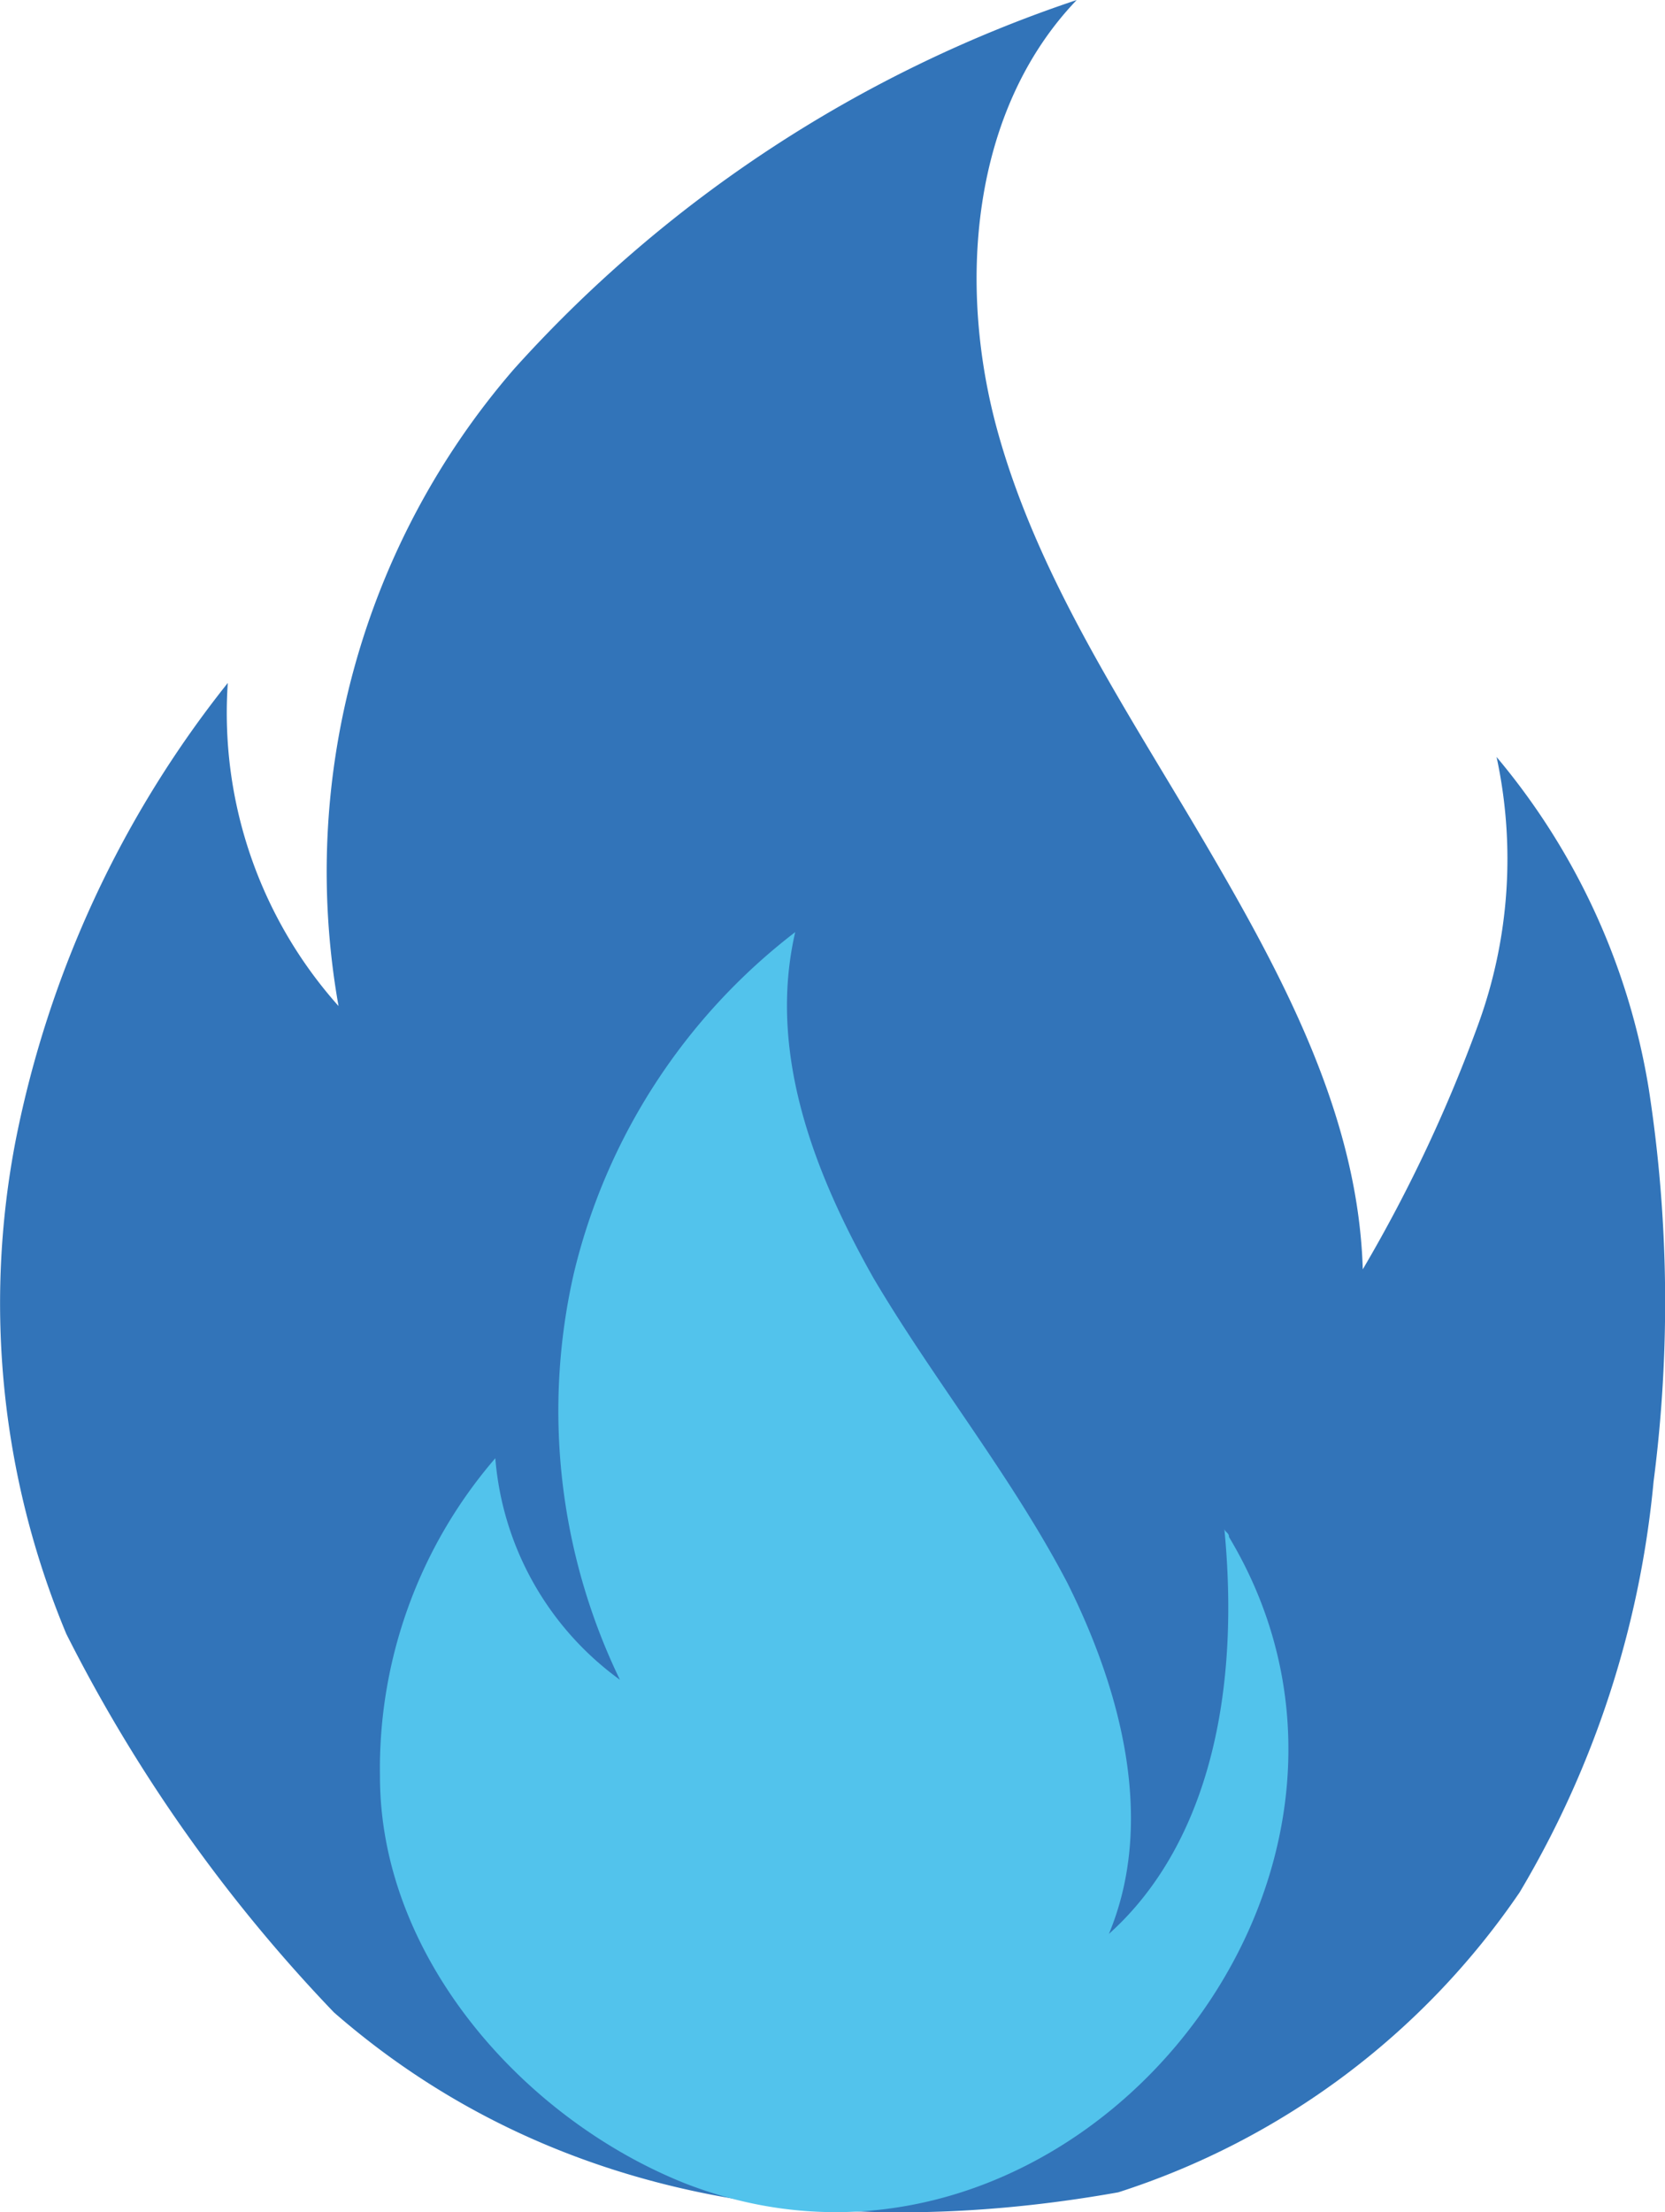 <svg xmlns="http://www.w3.org/2000/svg" width="35.121" height="46.647" viewBox="0 0 35.121 46.647"><defs><style>.a{fill:#3274b9;}.b{fill:#52c3ec;}</style></defs><g transform="translate(-63.168)"><path class="a" d="M70.212,42.432a32.922,32.922,0,0,1-5.645-7.98A18.093,18.093,0,0,1,63.5,24.038,22.46,22.46,0,0,1,67.973,14.4a9.282,9.282,0,0,0,2.336,6.813,16.19,16.19,0,0,1,3.7-13.43A27.819,27.819,0,0,1,85.88,0c-2.238,2.336-2.53,6.034-1.654,9.148s2.725,5.839,4.379,8.662,3.212,5.742,3.309,8.954a31.3,31.3,0,0,0,2.433-5.158,10.191,10.191,0,0,0,.389-5.645,14.474,14.474,0,0,1,3.212,7.007,29.451,29.451,0,0,1,.1,8.272A20.689,20.689,0,0,1,95.223,39.9a16.252,16.252,0,0,1-8.467,6.326C80.722,47.3,74.786,46.422,70.212,42.432Z" transform="translate(0)"/><path class="b" d="M157.39,241.841c7.98,3.114,15.863-6.326,11.484-13.625,0-.1-.1-.1-.1-.195.389,3.99-.584,6.91-2.433,8.564.973-2.336.292-5.061-.876-7.4-1.168-2.238-2.822-4.282-4.087-6.423-1.265-2.238-2.238-4.769-1.654-7.3a12.834,12.834,0,0,0-4.671,7.2,13.028,13.028,0,0,0,.973,8.564,6.4,6.4,0,0,1-2.628-4.671,10.021,10.021,0,0,0-2.433,6.715C150.967,237.072,153.984,240.478,157.39,241.841Z" transform="translate(-79.782 -195.808)"/></g></svg>